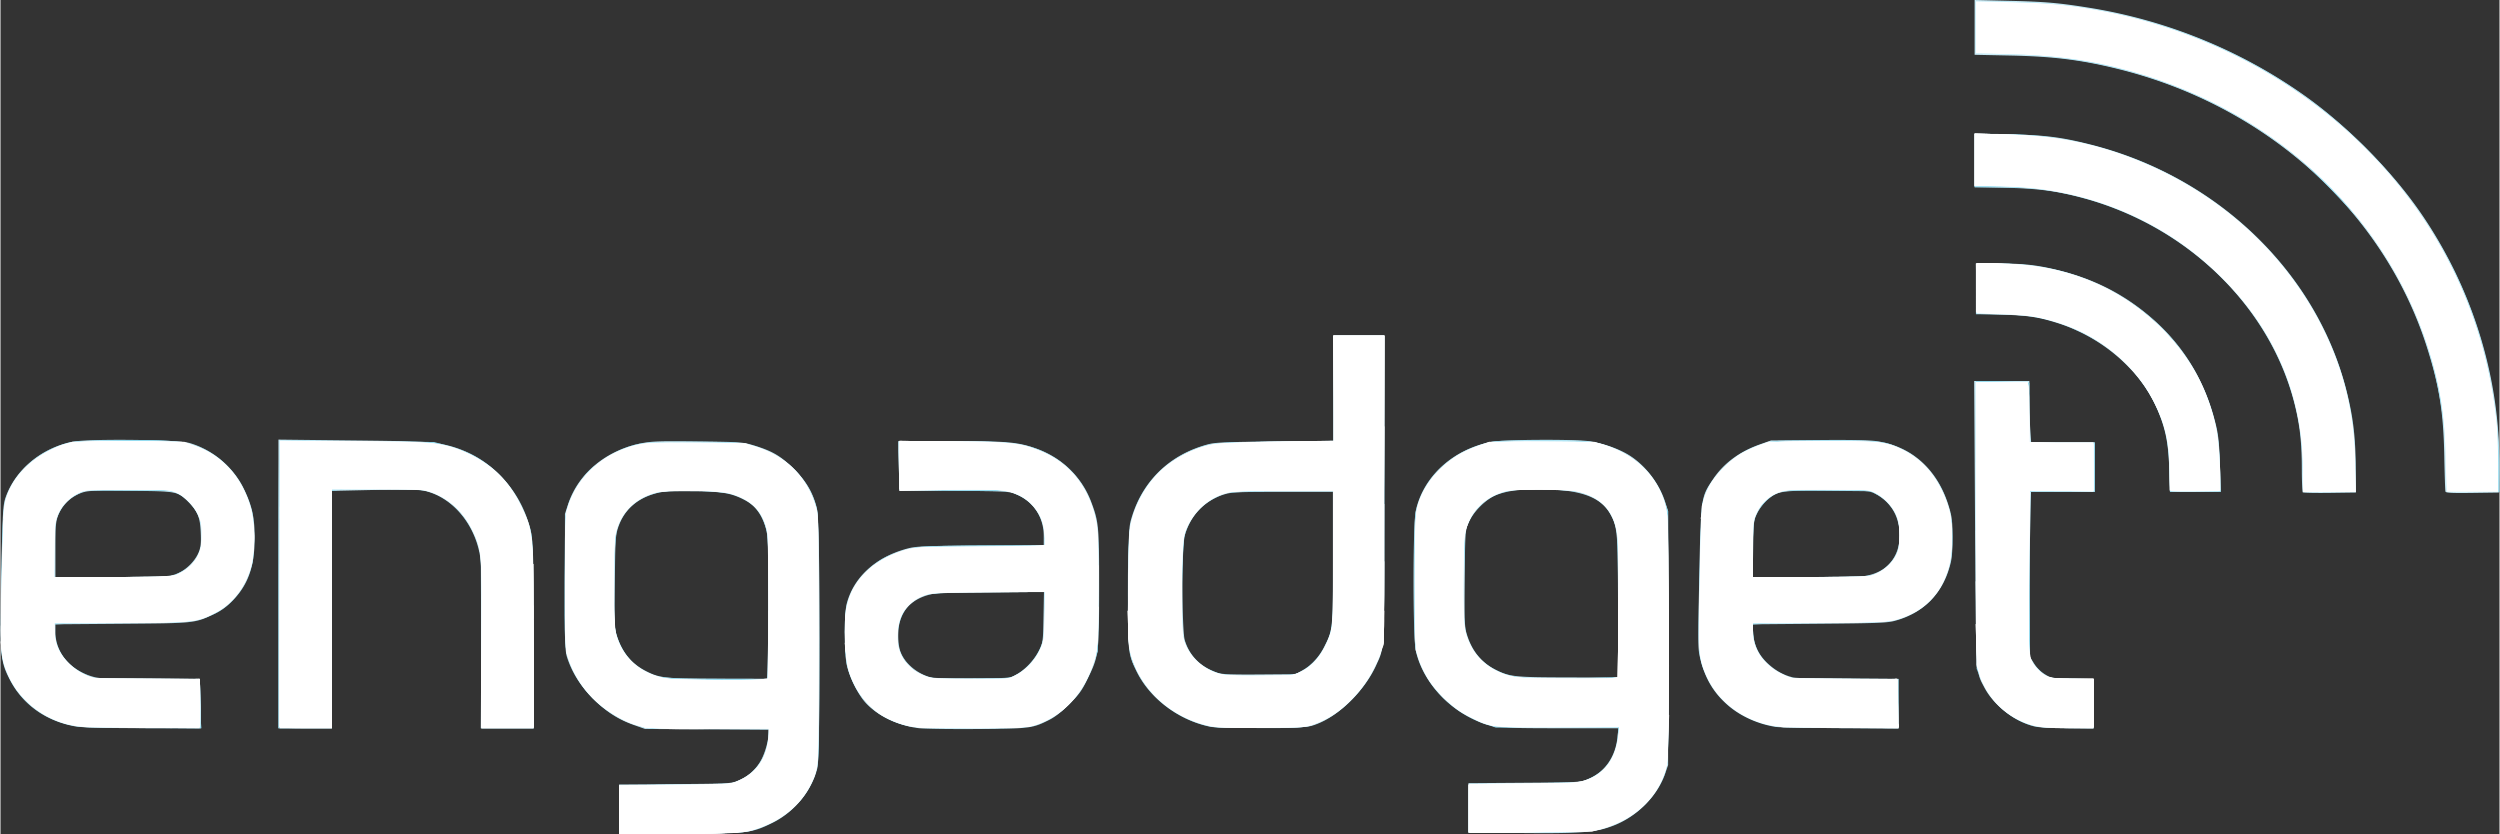 <svg xmlns="http://www.w3.org/2000/svg" width="2500" height="834" viewBox="0 0 727.867 242.914"><rect x="0" y="0" width="727.867" height="242.914" fill="#333333" stroke="none"/><path d="M180.155 235.675v-7.177l16.241-.118c15.865-.115 16.291-.138 18.437-1.005a13.213 13.213 0 0 0 6.93-6.424c1.115-2.282 1.96-5.516 1.96-7.5v-.899l-17.991-.119-17.991-.117-3.113-1.094c-4.655-1.633-8.14-3.867-11.898-7.625-3.598-3.598-5.958-7.194-7.428-11.316-.898-2.52-.9-2.6-.9-22.561v-20.034l.933-2.85c2.958-9.03 11.233-15.83 21.637-17.78 2.87-.537 5.492-.615 16.293-.478 12.692.159 12.923.176 16.364 1.224 5.257 1.604 7.74 3.079 11.507 6.838 3.777 3.768 5.69 7.157 6.75 11.955.896 4.053.926 71.315.035 75.1-1.537 6.52-6.688 12.822-13.03 15.947-6.203 3.055-7.473 3.203-27.328 3.207l-17.408.002v-7.176zm43.315-44.658c.12-3.69.182-13.187.137-21.103-.079-13.803-.118-14.496-.957-16.921-1.24-3.582-3.01-5.804-5.814-7.298-3.998-2.131-6.67-2.568-15.87-2.597-7.39-.022-8.43.058-10.906.838-5.225 1.643-8.737 5.081-10.274 10.06-.657 2.125-.753 3.91-.845 15.77-.099 12.683-.062 13.5.708 15.805 1.569 4.689 4.259 7.836 8.536 9.984 3.87 1.944 5.444 2.105 20.812 2.14l14.254.033.22-6.71zm215.857 51.572l-11.768-.138V228.109l16.241-.117c16.124-.118 16.257-.125 18.572-1.057 4.836-1.944 8.007-6.466 8.601-12.265l.262-2.549-16.878-.007c-19.053-.007-20.17-.126-25.55-2.706-8.391-4.024-14.914-11.892-16.615-20.043-.827-3.965-.827-36.502 0-40.457 2.124-10.153 11.01-18.2 22.368-20.256 3.608-.653 23.81-.752 28.223-.139 3.66.509 8.298 2.11 11.285 3.893 4.808 2.871 9.039 8.277 10.782 13.78l.863 2.722v73.91l-.9 2.603c-2.267 6.56-8.243 12.505-15.21 15.13-5.327 2.004-9.427 2.28-30.279 2.037h.003zm31.794-65.38c-.008-22.075-.14-23.7-2.259-27.474-2.886-5.144-9.009-7.247-21.075-7.234-5.413.005-8.912.476-11.93 1.6-3.137 1.17-7.028 5.053-8.328 8.31-.912 2.282-.935 2.63-1.058 16.062-.107 11.848-.036 14.03.516 15.931 1.455 5.004 4.242 8.527 8.415 10.633 4.158 2.099 5.426 2.235 21.236 2.27l14.49.033-.007-20.131zm-203.502 34.9c-6.17-.691-12.465-3.738-15.89-7.693-2.122-2.45-4.55-7.434-5.25-10.773-.785-3.753-.786-14.81-.003-17.82 1.983-7.613 8.281-13.427 17.258-15.933 2.808-.784 4.012-.838 21.549-.97l18.574-.14v-2.685c0-5.476-3.058-10.103-7.987-12.086-2.297-.923-2.484-.933-18.115-1.051l-15.793-.119-.253-4.709c-.14-2.59-.253-5.82-.253-7.177v-2.467h15.315c16.53 0 19.412.247 24.8 2.129 7.511 2.625 13.368 8.28 16.1 15.543 2.218 5.896 2.33 7.127 2.317 25.313-.015 19.142-.073 19.585-3.549 26.645-1.515 3.08-2.376 4.247-5.158 7.008-2.271 2.255-4.148 3.719-5.87 4.582-4.874 2.442-5.425 2.512-20.809 2.63-7.702.058-15.345-.043-16.983-.227zm28.4-15.728c2.576-1.427 5.3-4.39 6.634-7.211.956-2.026 1.016-2.526 1.138-9.434l.127-7.293-14.52.003c-7.988 0-15.659.18-17.05.4-5.44.853-9.042 3.621-10.321 7.931-.746 2.513-.727 6.629.042 8.886 1.179 3.46 4.956 6.667 9.014 7.653.802.197 6.274.324 12.157.287l10.698-.07 2.08-1.152zM21.636 211.546c-8.45-1.566-15.16-6.351-18.852-13.447-2.468-4.744-2.73-6.492-2.702-18.07.014-5.564.165-15.28.337-21.59.275-10.094.408-11.742 1.11-13.694 2.89-8.039 10.392-14.238 19.45-16.074 4.602-.932 30.58-.648 34.111.374 6.595 1.907 12.648 6.953 15.661 13.056 2.495 5.051 3.282 8.552 3.275 14.587-.01 8.352-1.914 13.702-6.545 18.383-1.687 1.707-3.26 2.838-5.26 3.782-5.693 2.685-5.466 2.66-26.872 2.83l-19.354.152v2.236c0 5.853 4.106 10.917 10.448 12.888 2.275.707 3.627.769 16.966.769h14.493l.248 1.804c.135.993.247 4.23.247 7.197v5.392l-17.019-.035c-12.15-.026-17.798-.18-19.742-.54zm29.814-44.478c2.654-1.056 5.343-3.763 6.344-6.384.55-1.442.66-2.614.528-5.631-.192-4.4-.906-6.174-3.55-8.815-3.155-3.15-3.15-3.15-17.035-3.277-11.678-.107-12.404-.072-14.472.703-2.819 1.054-5.431 3.666-6.485 6.484-.693 1.852-.785 3.027-.785 10.085v7.99l16.63-.14c16.165-.136 16.692-.163 18.825-1.015zm29.51 3.014v-42.04l20.13.23c22.932.262 24.382.332 28.894 1.398 10.767 2.54 19.69 10.691 23.4 21.369 1.843 5.308 1.874 5.879 1.874 34.267v26.815h-15.366l.138-23.895c.122-21.108.063-24.274-.51-27.133-1.86-9.292-8.578-16.697-16.55-18.24-1.425-.276-6.203-.325-14.295-.146l-12.156.267V212.121H80.96v-42.04zm271.55 41.627c-9.267-1.88-17.7-8.174-21.59-16.112-2.576-5.26-2.624-5.742-2.462-24.863.14-16.369.186-17.289 1.008-20.009 3.269-10.815 11.21-18.4 22.332-21.333 2.03-.535 5.25-.668 19.453-.803l17.018-.162V97.755h14.782v44.387c0 48.654.113 46.17-2.32 51.531-3.408 7.518-10.84 14.839-17.574 17.311-2.391.877-2.915.91-15.7.991-7.274.046-14-.073-14.947-.266zm26.73-16.483c2.602-1.441 4.764-3.777 6.289-6.799 2.566-5.085 2.546-4.876 2.546-26v-19.159l-14.644-.001c-13.488 0-14.838.06-17.116.77-5.659 1.757-9.87 6.257-11.473 12.26-.816 3.053-.745 27.337.087 30.138 1.37 4.617 4.798 8.008 9.692 9.593 1.146.37 4.328.48 12.06.42l10.502-.081 2.057-1.14zm137.911 16.502c-4.946-.723-10.034-2.957-13.662-6.002-4.292-3.6-6.878-7.789-8.3-13.444-.825-3.282-.828-3.454-.408-23.923.484-23.593.468-23.484 3.988-28.746 3.14-4.694 7.713-8.083 13.786-10.218l3.112-1.094 13.81-.13c9.127-.087 14.864.022 16.922.32 10.529 1.53 18.092 8.513 21.27 19.64.75 2.627.885 3.99.861 8.752-.023 4.85-.162 6.086-.994 8.817-2.37 7.779-7.908 13.052-15.921 15.16-2.134.56-5.299.679-21.898.816l-19.402.163.192 2.677c.252 3.536 1.65 6.37 4.367 8.852 2.244 2.05 4.62 3.34 7.293 3.957.937.217 8.02.389 16.159.394l14.49.01v14.392l-16.824-.049c-9.253-.026-17.731-.182-18.84-.344zm25.94-43.978c6.719-1.082 10.532-6.057 10.003-13.053-.353-4.66-2.568-8.282-6.47-10.576l-1.781-1.047-12.181-.12c-14.005-.134-15.09.025-18.077 2.654-1.016.894-2.265 2.54-2.883 3.8-1.078 2.194-1.094 2.338-1.217 10.49l-.125 8.266 15.102-.003c8.634-.001 16.184-.177 17.63-.411zm49.014 43.756c-5.722-1.51-11.613-6.159-14.295-11.282-2.545-4.857-2.433-2.86-2.702-48.107l-.244-41.136h16.074l.004 5.154c0 2.835.115 6.86.254 8.946l.251 3.794h18.555v14.392H591.42l-.27 12.156c-.15 6.687-.213 17.51-.143 24.053l.13 11.897 1.176 1.902c.729 1.178 1.904 2.352 3.08 3.08 1.877 1.162 1.988 1.18 8.062 1.31l6.158.131v14.325l-7.683-.026c-5.398-.017-8.318-.193-9.821-.59h-.003zm78.457-68.1c-.147-.148-.27-3.346-.274-7.108-.008-7.527-.592-12.625-2.15-18.777-7.225-28.52-31.708-52.082-62.416-60.07-7.259-1.888-12.503-2.551-21.883-2.77l-8.85-.205V38.922l9.823.199c10.641.214 15.362.803 24.02 2.998 36.895 9.35 65.814 37.211 74.5 71.78 1.9 7.562 2.582 13.189 2.654 21.927l.063 7.637-7.61.106c-4.185.056-7.73-.017-7.877-.163zm41.566-.227c-.089-.272-.242-4.87-.34-10.22-.24-12.999-1.484-20.713-5.2-32.253-12.632-39.23-46.596-69.82-89.391-80.507-10.939-2.732-19.113-3.76-31.996-4.027l-10.212-.211V0l9.823.237c10.8.26 14.631.591 23.632 2.04 22.333 3.595 43.735 12.284 62.197 25.25 12.618 8.862 25.8 22.14 34.38 34.634 15.234 22.183 23.28 48.64 22.775 74.883l-.123 6.418-7.692.106c-5.952.082-7.728-.006-7.853-.389zm-80.451-6.62c-.243-7.417-1.056-11.538-3.375-17.11-4.711-11.317-16.078-21.223-29.054-25.322-5.72-1.808-8.612-2.245-16.38-2.479l-7.489-.225V76.749h6.331c7.647 0 11.406.42 17.726 1.98 10.633 2.624 19.393 7.143 27.38 14.126 9.432 8.247 15.689 18.856 18.604 31.547.6 2.612.861 5.45 1.028 11.184l.225 7.682h-14.776l-.22-6.71z" fill="#c9ecf7"/><path d="M180.155 235.87c0-3.862.044-7.045.097-7.074.054-.027 7.45-.16 16.436-.293l16.338-.24 2.447-1.13c4.673-2.156 7.664-6.675 8.135-12.29l.212-2.528h-17.65c-17.436 0-17.687-.012-20.559-.914-9.06-2.845-16.248-9.37-19.68-17.865-1.616-4.002-1.783-6.632-1.638-25.826.131-17.293.171-18.127.985-20.559.997-2.98 3.13-6.625 5.444-9.31 2.007-2.326 7.158-5.79 10.6-7.13 4.842-1.884 6.313-2.032 20.228-2.032 15.063 0 16.8.241 22.916 3.181 6.287 3.022 11.076 8.682 13.113 15.491.644 2.156.708 5.032.826 37.595.11 30.326.045 35.663-.462 38.123-1.793 8.707-8.725 15.7-18.51 18.669-2.81.853-3.51.887-21.092 1.02l-18.186.136v-7.023zm43.561-58.273c-.005-15.807-.124-20.685-.554-22.715-1.283-6.049-4.22-9.173-10.282-10.941-3.327-.97-15.948-1.404-20.16-.693-6.698 1.13-11.332 4.974-13.152 10.912-.884 2.884-1.326 24.36-.592 28.717.916 5.431 4.254 10.295 8.613 12.552 4.101 2.124 5.209 2.24 21.255 2.272l14.88.027-.008-20.13zm203.843 57.864c0-6.99 0-7.002.875-7.043.482-.024 7.878-.155 16.436-.292l15.56-.251 2.563-1.214c4.806-2.277 7.604-6.429 8.018-11.898l.215-2.837h-35.692l-2.982-1.018c-9.578-3.27-17.007-10.682-19.84-19.793-.898-2.89-.907-3.108-.907-21.979 0-18.85.01-19.094.904-21.978 2.758-8.9 10.014-15.45 20.102-18.14 2.404-.642 4.27-.726 15.948-.727 11.5 0 13.633.094 16.338.72 9.684 2.244 16.458 8.067 19.524 16.785l1.094 3.111.109 35.874c.121 39.998.203 38.591-2.543 43.816-2.722 5.18-7.843 9.602-13.657 11.795-5.062 1.91-7.014 2.07-25.177 2.07H427.56v-7.001zm35.108-37.99l8.46-.256v-20.342c0-13.654-.144-21.015-.44-22.39-1.299-6.06-4.475-9.333-10.737-11.063-3.033-.839-16.003-1.205-19.825-.56-5.764.972-10.026 4.054-12.289 8.888l-1.22 2.606-.322 12.06c-.346 12.88-.124 16.434 1.247 20.072 2.263 6.006 8.12 10.092 15.578 10.869 3.594.373 9.788.41 19.548.116zM23.283 211.713c-11.325-1.319-20.181-9.016-22.698-19.73-.537-2.284-.58-4.935-.346-20.708.342-22.92.494-24.85 2.252-28.515 3.156-6.586 9.252-11.555 16.812-13.705 1.9-.541 4.624-.7 14.649-.852 13.697-.207 18.738.149 22.962 1.617 7.546 2.624 13.176 8.887 15.938 17.727.804 2.573.91 3.676.9 9.336-.009 5.985-.082 6.629-1.084 9.531-2.04 5.902-5.899 10.356-10.963 12.656-4.7 2.133-6.549 2.32-22.87 2.32-8.215 0-16.824.116-19.13.257l-4.191.256.25 2.564c.51 5.213 3.603 9.411 8.721 11.836l2.599 1.23 15.462.115 15.463.114.002 3.971c0 2.184.115 5.414.252 7.18l.25 3.209-16.298-.052c-8.965-.028-17.483-.19-18.932-.357zm28.502-44.751c3.009-1.418 4.46-2.77 5.717-5.331.95-1.932 1.09-2.673 1.09-5.72 0-3.038-.148-3.823-1.122-5.932-1.259-2.724-3.675-5.2-6.194-6.342-1.493-.678-2.686-.741-14.114-.75l-12.483-.008-2.38 1.19c-2.73 1.365-4.068 2.783-5.475 5.812-.946 2.034-1.002 2.539-1.15 10.23l-.155 8.092 17.063-.117 17.063-.116 2.14-1.008zm29.175 3.364c0-22.987.13-41.856.291-41.93.161-.074 10.358-.027 22.66.106l22.368.242 3.695.995c4.408 1.186 7.383 2.462 10.372 4.446 6.685 4.438 11.273 10.97 13.89 19.78.782 2.629.814 3.687.931 30.439l.121 27.717h-15.174l-.11-25.577-.111-25.578-1.134-3.248c-2.662-7.622-8.402-13.285-15.01-14.807-1.9-.437-21.84-.572-25.188-.17l-2.042.245V212.121h-15.56v-41.795zm183.482 41.162c-8.45-1.812-14.572-7.308-17.25-15.48-.912-2.786-1.05-3.92-1.204-9.98-.201-7.84.097-9.849 2.073-13.972 1.59-3.318 5.403-7.353 8.728-9.236 3.039-1.723 7.409-3.081 11.474-3.57 1.989-.239 10.545-.42 19.8-.422h16.298l-.25-2.964c-.47-5.54-3.121-9.5-7.839-11.701l-2.334-1.09-16.047-.113-16.046-.114v-6.565c0-3.61-.106-6.842-.236-7.18-.213-.555 1.22-.615 14.49-.613 19.241.004 23.362.597 30.092 4.338 5.347 2.97 9.481 8.015 11.694 14.27 1.832 5.177 1.992 7.398 1.854 25.736l-.127 16.922-1.284 3.695c-1.736 4.994-3.938 8.605-7.24 11.867-3.143 3.107-6.967 5.31-10.772 6.208-3.549.835-31.94.808-35.874-.036zm31.246-14.861c3.903-2.024 7.169-6.4 8.12-10.88.242-1.134.439-4.6.439-7.706v-5.645l-16.436.139c-18.22.152-18.832.228-22.156 2.752-4.142 3.144-5.674 10.706-3.155 15.576 1.605 3.105 3.753 4.929 7.242 6.148 1.8.631 3.239.699 13.109.616 10.763-.09 11.138-.12 12.837-1zm58.156 15.216c-9.583-1.326-18.556-7.742-22.924-16.39-2.344-4.641-2.556-6.512-2.556-22.655 0-15.56.248-18.873 1.773-23.68 2.485-7.832 9.176-14.888 17.157-18.088 5.254-2.107 6.435-2.225 24.347-2.435l16.63-.197V97.755H403.051v44.257c0 43.245-.017 44.322-.788 47.1-2.92 10.541-12.207 20.237-21.474 22.423-1.899.448-5.025.563-14.11.522-6.418-.029-12.194-.126-12.836-.214zm24.048-15.84c2.81-1.05 6.206-4.4 7.854-7.75 2.396-4.868 2.51-6.085 2.517-26.8l.007-18.574-9.044.027c-4.974.013-12.044.152-15.71.308l-6.667.282-2.925 1.445c-4.558 2.252-7.626 5.947-8.957 10.787-.722 2.625-1.244 24.973-.666 28.51.82 5.02 3.577 8.76 7.97 10.816 3.604 1.686 4.995 1.85 14.799 1.745 7.5-.08 9.25-.21 10.822-.796zm139.915 15.694c-9.174-1.182-16.892-6.478-20.634-14.164-2.717-5.584-2.796-6.562-2.323-28.946.23-10.823.603-20.642.831-21.818.741-3.818 2.541-6.885 6.168-10.514 3.655-3.658 6.707-5.5 11.68-7.052 2.847-.89 3.275-.912 17.894-.91 16.735.002 17.377.08 22.95 2.783 2.214 1.072 3.67 2.174 6.036 4.566 3.588 3.63 5.436 6.817 7.022 12.114 1.403 4.685 1.507 12.316.232 17.03-1.758 6.497-5.565 11.367-10.956 14.015-4.891 2.402-6.467 2.574-23.535 2.584-8.343.006-16.898.123-19.01.264l-3.84.254.18 2.759c.328 5 3.434 9.28 8.472 11.671l2.528 1.2 15.658.115 15.657.114v14.359l-16.24-.049c-8.932-.027-17.379-.196-18.77-.375zm28.2-44.488c2.9-1.104 5.808-4.182 6.636-7.03.945-3.25.638-7.904-.69-10.493-1.337-2.6-3.506-4.76-5.911-5.88-1.95-.907-2.151-.92-14.425-.92-12.231 0-12.482.016-14.4.91-2.564 1.194-5.301 4.254-6.146 6.87-.523 1.623-.654 3.578-.654 9.781v7.756l16.824-.13c15.394-.115 16.99-.189 18.766-.864zm46.596 44.324c-7.005-1.521-13.131-7-16.094-14.389l-.935-2.334-.106-41.914-.105-41.915h3.059c1.682 0 5.187.114 7.789.254l4.728.254v17.386H610.001v14.392h-19.078l.105 24.28.107 24.28 1.177 1.675c.648.922 1.932 2.206 2.853 2.854l1.675 1.178 6.385.13 6.386.13v14.327l-7.293-.031c-4.56-.02-8.201-.228-9.715-.557zm39.083-75.17c-.237-8.319-1.167-12.48-4.166-18.62-4.51-9.232-11.662-16.181-21.604-20.99-7.75-3.75-14.615-5.218-24.41-5.22l-6.126-.002V76.749l5.737.003c12.301.007 21.707 2.038 31.413 6.784 17.394 8.505 29.034 23.117 32.862 41.254.582 2.755.89 6.017 1.056 11.184l.234 7.293h-14.8l-.196-6.904zm38.873-.389c-.135-4.012-.519-9.082-.853-11.268-5.44-35.649-36.677-64.455-75.398-69.53-2.733-.359-7.543-.6-11.947-.6h-7.37v-15.56h6.766c12.929 0 23.86 1.747 35.439 5.666 27.059 9.156 49.652 29.267 60.815 54.131 5.392 12.009 7.845 23.67 7.845 37.278v7.176h-15.049l-.248-7.293zm41.748 1.285c0-27.2-8.479-51.876-24.97-72.654-4-5.04-12.947-14.179-17.948-18.33-16.636-13.81-37.354-23.514-59.405-27.825-8.183-1.6-15.669-2.366-25.95-2.655l-8.654-.243V.504h8.3c53.687 0 101.981 27.171 127.46 71.71 11.039 19.294 16.694 41.582 16.722 65.899l.006 5.154h-15.56v-6.008z" fill="#95dcf0"/><path d="M180.155 235.875c0-3.866.044-7.051.097-7.08.054-.03 7.45-.16 16.436-.292l16.338-.239 2.555-1.21c5.08-2.408 8.124-7.314 8.137-13.123l.005-1.884-14.879.262c-19.95.35-23.368-.081-29.566-3.734-6.972-4.108-11.766-9.965-13.972-17.071-.895-2.885-.905-3.127-.905-21.783 0-20.46.044-20.973 2.189-25.543 3.317-7.07 10.118-12.442 18.393-14.527 2.776-.7 4.378-.776 16.41-.776 10.365 0 13.95.13 16.11.584 10.106 2.127 17.529 8.944 20.12 18.477.635 2.332.688 5.309.688 38.123 0 38.6.056 37.51-2.17 42.206-3.007 6.343-8.785 10.95-16.938 13.508-2.549.8-3.538.847-20.862.984l-18.186.143v-7.025zm40.942-38.012l2.626-.248v-20.347c0-13.66-.144-21.02-.44-22.397-1.28-5.971-4.19-9.041-10.451-11.028-2.803-.89-17.108-1.294-20.745-.587-6.911 1.343-11.52 5.765-12.926 12.404-.82 3.861-.79 25.464.04 28.663 1.912 7.393 7.186 12.046 15.16 13.378 2.323.388 23.013.514 26.736.162zm206.462 37.678v-6.963l4.376-.252c2.407-.138 9.481-.254 15.72-.254 9.937-.002 11.63-.092 13.654-.72 5.912-1.84 9.214-6.335 9.956-13.548l.207-2.011-17.58.066c-19.944.076-19.825.09-25.945-3.07-7.55-3.9-13.42-10.912-15.33-18.313-.919-3.556-.92-39.12 0-42.678 1.052-4.083 3.112-7.52 6.561-10.949 3.61-3.59 6.222-5.238 11.003-6.949l3.407-1.22h15.367c15.022 0 15.43.021 18.282.912 9.69 3.025 16.48 10.275 18.09 19.316.833 4.677.83 69.942-.003 73.91-1.815 8.646-8.72 15.568-18.487 18.531-2.81.854-3.51.887-21.093 1.02l-18.185.136v-6.964zm41.75-38.059l1.79-.245.111-18.524c.061-10.188-.015-19.95-.17-21.693-.685-7.692-4.276-11.972-11.582-13.8-1.508-.378-4.785-.536-11.087-.536-8.308 0-9.128.064-11.476.886-4.83 1.69-8.203 5.072-9.79 9.813-.776 2.322-.858 3.498-1.01 14.476-.19 13.622.064 16.075 2.088 20.119 2.543 5.085 7.902 8.624 14.353 9.48 1.986.262 24.878.284 26.772.024zM23.41 211.698c-6.082-.787-11.07-3.035-15.185-6.845-4.302-3.982-6.818-8.57-7.8-14.214-.673-3.868.173-41.668 1.003-44.855 1.551-5.952 6.332-11.397 12.817-14.591 5.35-2.635 5.953-2.707 22.581-2.707 13.385 0 15.12.073 17.772.752 9.167 2.344 15.673 9.082 18.43 19.087.88 3.189 1.003 12.716.209 15.948-1.536 6.244-5.41 11.465-10.488 14.133-5.225 2.746-5.074 2.73-27.11 2.967l-19.838.21.048 2.743c.037 2.082.295 3.262 1.073 4.906 1.28 2.707 4.55 5.855 7.533 7.252l2.238 1.05 15.599.112 15.598.115.223 6.877c.122 3.784.138 7.014.035 7.18-.248.403-31.536.295-34.738-.12zm28.422-44.56c2.576-1.19 4.775-3.335 5.833-5.687.755-1.678.918-2.695.922-5.734.004-3.264-.123-3.955-1.083-5.91-.643-1.31-1.942-2.995-3.186-4.132-3.336-3.05-4.632-3.27-18.288-3.117l-11.282.126-2.223 1.09c-3.005 1.477-5.159 3.993-6.142 7.177-.66 2.137-.776 3.618-.776 9.882v7.368l17.213-.115c16.634-.113 17.274-.145 19.012-.947zM81.24 211.83c-.084-.161-.073-18.979.025-41.819l.178-41.525 19.304.01c25.755.013 28.703.332 36.033 3.886 6.843 3.32 11.17 7.637 14.613 14.58 3.775 7.611 3.63 6.166 3.774 37.637l.125 27.522h-15.242l.046-24.8c.043-23.794.013-24.921-.75-27.832-2.079-7.947-7.53-14.122-14.315-16.218-2.32-.717-3.61-.781-15.522-.781H96.52v69.631h-7.562c-4.16 0-7.633-.131-7.717-.291zm183.521-.28c-3.055-.667-6.713-2.171-8.848-3.64-4.158-2.861-7.59-7.83-9.044-13.1-.864-3.128-1.234-13.541-.61-17.157 1.396-8.083 7.342-14.296 16.558-17.303 2.634-.86 3.354-.897 21.979-1.153 10.59-.145 19.299-.287 19.353-.316.406-.22-.052-4.733-.69-6.798-.987-3.197-3.745-6.382-6.761-7.808-3.55-1.68-6.198-1.877-21.141-1.576l-13.712.275v-14.566l16.046.186c17.212.2 18.774.358 24.338 2.452 9.497 3.575 15.62 11.604 17.185 22.53.3 2.087.399 8.488.301 19.45-.138 15.54-.187 16.477-1.01 19.188-3.042 10.037-9.806 17.088-18.528 19.315-3.122.797-31.78.815-35.416.021zm30.85-14.83c2.419-1.205 5.031-3.656 6.417-6.02 1.71-2.919 2.217-5.74 2.217-12.329v-5.967l-16.63.117c-16.465.117-16.653.127-18.963 1.043-2.937 1.164-5.663 3.852-6.55 6.457-1.581 4.637-1.118 9.252 1.253 12.526 1.401 1.933 2.986 3.091 5.838 4.265 2.101.865 2.59.898 13.289.907l11.107.01 2.022-1.008zm56.856 14.834c-11.623-2.382-21.214-11.385-23.527-22.082-.566-2.615-.627-5.061-.475-18.867.163-14.643.24-16.111 1.015-19.115 2.885-11.2 11.811-19.635 23.335-22.047 1.824-.383 7.417-.621 19.02-.812l16.434-.27V97.755h14.8l-.105 45.026-.107 45.028-.914 2.52c-2.044 5.639-4.74 9.823-9.028 14.013-3.316 3.238-6.07 5.043-9.997 6.552-2.608 1-2.697 1.008-15.266 1.094-9.336.065-13.306-.049-15.185-.434zm26.163-15.841c3.823-1.792 6.438-5.076 8.61-10.813.781-2.06.82-2.969.941-22.085l.127-19.936-13.537.003c-7.593.001-14.644.182-16.059.412-5.574.905-10.452 4.66-12.93 9.957-1.187 2.533-1.239 2.87-1.568 10.031-.496 10.817-.212 21.303.645 23.756 1.548 4.437 5.429 7.91 10.286 9.207 2.192.584 4.016.676 11.924.6 9.225-.088 9.362-.101 11.561-1.132zm140.732 16.15c-12.087-1.18-21.208-8.45-23.923-19.068-.799-3.124-.84-5.465-.462-26.381.347-19.19.511-20.705 2.702-24.856 1.517-2.874 6.237-7.693 9.31-9.501 1.206-.711 3.477-1.761 5.046-2.334l2.854-1.043 15.408-.114c17.385-.128 18.975.037 23.913 2.477 5.691 2.812 10.325 8.367 12.73 15.262 1.054 3.019 1.198 3.986 1.344 9.022.195 6.714-.353 9.893-2.455 14.263-1.897 3.945-5.293 7.351-9.179 9.209-5.129 2.451-6.619 2.592-27.546 2.592h-18.689v2.514c0 5.297 3.1 9.847 8.436 12.372l2.65 1.257 15.56.195 15.56.193.107 7.1.105 7.1-16.055-.063c-8.829-.034-16.667-.122-17.416-.196zm27.036-44.788c2.315-1.066 4.61-3.185 5.77-5.33.717-1.325.842-2.186.842-5.835 0-3.754-.116-4.515-.95-6.213-1.218-2.472-3.835-5.09-6.169-6.168-1.717-.794-2.5-.851-12.995-.968-9.16-.102-11.595-.014-13.542.484-4.113 1.055-6.953 3.631-8.339 7.567-.465 1.318-.6 3.486-.6 9.642v7.942l17.019-.114c16.817-.112 17.042-.123 18.964-1.007zm45.787 44.259c-6.104-1.598-11.356-5.73-14.204-11.172-2.668-5.097-2.588-3.604-2.595-48.434l-.007-40.358h15.073l.243 1.215c.134.669.243 4.607.243 8.753v7.537h18.672v14.266l-9.238-.034-9.239-.033-.256 22.95c-.287 25.794-.287 25.784 2.314 28.67 2.392 2.653 3.649 3.015 10.487 3.025l5.932.009v14.393l-7.293-.022c-5.883-.017-7.843-.166-10.132-.765zm39.867-68.317c-.148-.149-.268-2.502-.268-5.232 0-8.787-1.208-14.17-4.706-20.97-6.35-12.346-18.318-21.07-33.416-24.358-1.796-.391-5.836-.729-10.503-.878l-7.586-.243-.105-7.294-.107-7.293h5.757c19.74 0 35.564 6.227 48.357 19.031 7.196 7.2 11.465 14.081 14.33 23.088 1.864 5.864 2.475 10.127 2.524 17.592l.042 6.614-7.026.105c-3.863.058-7.146-.015-7.293-.162zm38.631-5.21c0-21.52-7.419-40.01-22.249-55.453C630.58 63.76 607.363 54.213 579.95 54.19l-4.96-.004V38.904l8.85.23c12.027.314 19.915 1.488 29.662 4.418 30.345 9.122 54.938 31.18 66.166 59.349 4.188 10.507 6.187 21.472 6.187 33.933v6.433h-15.171v-5.46zm41.511-4.167c-.293-12.892-1.673-21.54-5.173-32.405-12.895-40.048-46.645-70.513-90.213-81.432-10.046-2.518-19.513-3.705-31.996-4.012l-9.433-.232V.4l10.21.213c10.644.221 17.045.827 25.966 2.458 29.35 5.364 56.697 19.54 77.219 40.029 22.093 22.057 35.238 49.609 38.3 80.273.223 2.215.403 7.597.403 11.961v7.933H712.415l-.22-9.627z" fill="white"/><path d="M180.155 235.904v-6.946l15.852-.216c17.407-.235 18.098-.32 21.651-2.674 3.524-2.335 5.573-6.166 6.047-11.309l.24-2.611-17.324.084c-19.656.094-19.583.103-25.882-3.009-5.936-2.933-10.396-7.286-13.424-13.105-2.914-5.6-2.914-5.597-2.914-26.593 0-16.882.067-18.912.708-21.166 1.1-3.881 3.143-7.535 5.79-10.367 4.152-4.437 8.505-6.936 14.615-8.387 3.044-.723 4.361-.773 17.348-.657l14.054.125 3.675 1.28c7.343 2.558 12.023 6.514 14.976 12.656.941 1.96 1.944 4.615 2.228 5.898.409 1.846.517 9.752.517 37.734 0 33.266-.044 35.54-.716 37.733-2.325 7.582-7.926 13.455-15.583 16.337-5.047 1.9-7.92 2.14-25.57 2.14h-16.288v-6.947zm41.192-38.039l2.407-.25-.113-21.63-.112-21.63-.933-2.314c-1.857-4.613-5.68-7.475-11.46-8.58-4.204-.805-17.126-.805-20.214 0-6.428 1.673-10.9 6.439-11.915 12.7-.658 4.05-.513 25.317.192 28.308 1.609 6.826 6.996 11.743 14.32 13.074 2.987.54 23.457.779 27.828.322zm206.212 37.621v-7.027l12.156-.026c16.12-.032 20.518-.338 23.318-1.62 5.023-2.3 7.555-6.233 8.25-12.823l.235-2.215-17.409.076c-19.807.086-19.621.107-26.16-3.1-3.197-1.566-4.226-2.341-7.62-5.736-3.274-3.275-4.192-4.474-5.54-7.232-2.795-5.724-2.79-5.666-2.79-26.646 0-15.428.104-19.11.59-21.022 1.764-6.938 6.747-12.977 13.423-16.268 6.615-3.26 7.908-3.434 24.2-3.28l14.108.134 3.729 1.252c9.802 3.29 15.887 10.373 17.456 20.316.542 3.434.541 68.17 0 71.508-1.15 7.09-5.927 13.479-12.825 17.156-1.186.631-3.728 1.633-5.647 2.227l-3.491 1.077-17.991.138-17.992.137v-7.026zm42.09-38.004l1.437-.238.118-18.722c.065-10.298-.013-20.183-.172-21.968-.613-6.869-3.748-10.932-10.002-12.965-2.179-.709-3.748-.853-10.908-1.004-5.181-.107-9.237-.013-10.658.251-7.199 1.337-12.141 6.503-13.061 13.657-.599 4.653-.487 23.834.155 26.867 1.631 7.69 6.955 12.57 15.229 13.955 2.241.376 25.749.516 27.861.167zM30.39 211.715c-6.906-.196-9.713-.424-11.475-.934-6.967-2.014-13.121-7.006-16.091-13.053-2.87-5.843-2.906-6.285-2.409-29.533.432-20.174.446-20.424 1.412-23.3.537-1.597 1.597-3.84 2.356-4.985 2.144-3.229 6.309-6.842 9.973-8.65 5.523-2.729 6.503-2.839 23.983-2.7l15.397.12 2.853 1.042c11.518 4.207 18.218 15.272 17.457 28.826-.398 7.055-2.241 11.835-6.199 16.065-1.783 1.906-3.107 2.879-5.506 4.047-5.34 2.6-6.678 2.73-27.895 2.73h-18.74l.185 2.887c.333 5.187 3.377 9.51 8.462 12.014l2.523 1.242 15.667.11 15.667.11v14.368l-9.24-.075c-5.081-.041-13.353-.19-18.38-.331zm21.867-44.837c4.588-2.254 6.735-6.194 6.471-11.884-.232-5.032-2.905-9.27-7.168-11.368-1.903-.937-1.988-.942-14.168-.942-11.146 0-12.429.067-14.188.745-2.546.983-5.347 3.65-6.478 6.174-.843 1.88-.92 2.63-1.048 10.31l-.138 8.282 17.247-.113 17.247-.113 2.223-1.091zm29.092 3.392v-41.85l21.881.17c20.312.158 22.139.228 25.464.972 11.996 2.684 20.617 10.312 24.492 21.672 1.986 5.824 2.074 7.295 2.074 35.07v25.817h-15.206l.04-24.994c.047-28.008.136-26.966-2.796-32.967-2.186-4.475-5.663-7.989-9.91-10.018l-3.055-1.458-13.906-.116-13.907-.115v69.668H81.349v-41.85zm185.747 41.607l-2.917-.576c-6.386-1.268-12.521-5.931-15.294-11.627-2.135-4.385-2.649-6.823-2.881-13.664-.33-9.71 1.173-14.494 6.093-19.397 3.157-3.144 6.909-5.17 11.942-6.447 3.651-.926 4.106-.95 18.998-.95 8.391 0 16.62-.115 18.285-.255l3.027-.256-.208-3.03c-.486-7.101-4.937-11.773-12.248-12.855-1.642-.244-7.752-.288-16.336-.119l-13.712.269v-14.484l13.324.006c18.311.01 22.537.526 29.044 3.542 7.32 3.396 12.138 9.388 14.503 18.042.797 2.916.86 4.127 1.003 19.255.162 17.212-.002 19.623-1.673 24.534-2.484 7.306-7.168 12.914-13.266 15.889-4.569 2.226-5.836 2.359-22.124 2.316-8.129-.021-15.13-.108-15.56-.193zm28.496-15.108c2.77-1.29 5.527-4.153 7.13-7.408l1.33-2.701.134-7.131.134-7.132-16.86.132c-18.98.147-18.924.139-22.377 3.17-2.204 1.936-3.137 3.807-3.698 7.413-.993 6.39 2.144 11.88 7.93 13.879 1.805.624 3.43.712 13.147.72 10.953.01 11.112-.002 13.13-.942zm59.224 15.072c-9.942-1.136-19.292-7.578-23.568-16.238-2.841-5.758-2.974-6.951-2.78-25.106.154-14.578.23-15.986 1.002-18.867 1.7-6.339 5.31-12.074 9.99-15.871 2.654-2.153 8.224-4.979 11.66-5.918 2.724-.743 14.255-1.29 28.106-1.33l9.044-.025V97.755h14.798l-.105 44.833-.105 44.832-1.188 3.306c-2.122 5.91-5.764 11.143-10.677 15.341-2.87 2.453-8.458 5.162-11.67 5.658-2.37.366-21.521.456-24.507.116zm23.924-16.177c4.248-1.989 7.57-6.585 8.93-12.364.483-2.045.59-5.916.594-21.486l.006-18.991-15.267.134c-14.703.129-15.348.166-17.4.997-3.32 1.343-6.123 3.495-8.02 6.152-3.097 4.341-3.225 5.065-3.513 19.952-.224 11.518-.177 13.383.397 15.598 1.078 4.166 3.694 7.541 7.249 9.354 3.342 1.707 5.1 1.917 15.16 1.83l9.53-.084 2.334-1.092zm146.264 16.064c-8.698-.23-9.55-.318-12.448-1.28-6.638-2.2-11.946-6.548-14.873-12.18-2.778-5.352-2.972-6.63-2.866-18.823.052-5.884.236-15.6.41-21.59.276-9.482.42-11.179 1.112-13.11 1.246-3.468 2.737-5.722 5.79-8.749 2.186-2.168 3.638-3.2 6.431-4.568 5.896-2.893 6.274-2.942 22.882-2.942 13.296 0 14.913.07 17.638.767 7.141 1.827 12.722 6.333 15.943 12.874 2.533 5.146 3.355 8.71 3.355 14.561 0 12.618-5.455 20.651-16.157 23.794-2.047.6-4.652.696-22.063.815l-19.741.133v2.836c0 2.383.189 3.214 1.19 5.214 1.401 2.807 4.13 5.413 7.293 6.966l2.214 1.087 15.599.113 15.598.115.252 4.36c.138 2.397.252 5.629.253 7.18v2.82l-9.24-.073c-5.08-.04-13.439-.184-18.574-.32h.002zm21.592-44.764c2.667-1.25 4.515-3.068 5.694-5.6.733-1.574.91-2.61.913-5.342.007-5.74-2.151-9.684-6.666-12.185l-2.083-1.153h-12.643c-12.034 0-12.727.04-14.413.819-2.62 1.213-4.466 3.023-5.797 5.686l-1.184 2.37v16.635l17.018-.113 17.02-.112 2.14-1.005zm46.873 44.584c-5.243-.966-10.268-4.064-13.368-8.24-2.278-3.07-3.077-4.72-3.967-8.203-.723-2.824-.754-4.649-.754-43.342V111.37h15.073l.243 1.215c.134.669.243 4.607.243 8.753v7.537h18.672v14.279l-9.336-.191-9.336-.194-.097 19.02c-.155 30.3-.19 28.896.754 30.693 1.033 1.965 2.614 3.557 4.477 4.507 1.239.632 2.323.739 7.493.739h6.045v14.393l-6.71-.035c-3.69-.02-7.935-.261-9.432-.538zm77.215-74.484c0-3.412-.264-8.222-.587-10.687-4.708-35.917-35.119-65.07-74.294-71.226-2.14-.336-7.698-.716-12.352-.844l-8.46-.233v-15.18l8.266.237c18.731.538 32.346 3.827 47.7 11.529 26.46 13.271 45.726 36.788 52.313 63.853 1.62 6.665 2.238 11.772 2.472 20.49l.223 8.265h-15.28v-6.204zm-38.913.076c-.015-6.35-.54-10.018-2.105-14.683-3.56-10.622-12.284-20.22-23.488-25.843-3.507-1.76-9.762-3.748-14.072-4.475-2.032-.343-6.627-.734-10.211-.871l-6.516-.249V76.75h4.765c13.307 0 23.434 2.326 34.18 7.849 15.772 8.104 27.462 23.174 30.878 39.804.752 3.664 1.35 10.289 1.358 15.072l.006 3.405h-14.78l-.015-5.739z" fill="white"/><path d="M180.155 235.88v-7.032l14.685-.006c11.354-.006 15.292-.136 17.359-.574 6.897-1.461 10.736-6.026 11.697-13.91l.272-2.237h-17.47c-16.002 0-17.72-.063-20.414-.752-7.699-1.969-15.336-8.135-18.894-15.252-2.793-5.586-2.795-5.601-2.795-26.459 0-11.885.152-19.314.423-20.633 1.388-6.744 6.826-13.46 13.59-16.783 6.355-3.121 6.73-3.172 23.136-3.172 13.87 0 14.506.031 17.488.895 4.937 1.43 8.162 3.322 11.702 6.867 3.574 3.578 5.268 6.47 6.414 10.947.738 2.885.768 4.417.764 38.633-.005 38.928.076 37.43-2.3 42.225-3.035 6.127-9.382 11.02-17.034 13.13-2.85.787-4.085.846-20.827.992l-17.796.155v-7.033zm43.666-54.587c.15-26.01.107-26.711-1.902-30.72-1.876-3.745-5.192-5.99-10.513-7.118-3.564-.755-17.787-.788-20.553-.047-6.336 1.695-10.514 6.017-11.82 12.23-.695 3.303-.58 26.197.146 28.983 1.336 5.127 4.328 8.916 8.769 11.101 4.348 2.14 6.09 2.33 21.674 2.364l14.101.03.098-16.823zm204.127 54.195v-6.975l15.853-.134c15.488-.131 15.903-.156 18.1-1.032 5.693-2.273 8.682-6.475 9.453-13.29l.263-2.325-17.458-.006c-19.09-.006-19.972-.088-24.884-2.316-3.55-1.61-6.992-4.154-9.928-7.34-2.983-3.236-4.712-6.024-6.11-9.853l-1.043-2.852-.114-19.123c-.098-16.254-.024-19.514.494-21.745 1.703-7.344 6.668-13.33 14.012-16.894 5.887-2.858 6.398-2.923 22.563-2.923 13.863 0 14.507.032 17.482.894 8.732 2.529 15.033 8.216 17.757 16.027.824 2.365.903 3.45 1.212 16.727.181 7.81.274 24.439.206 36.955-.115 20.667-.19 22.952-.827 24.896-3.227 9.847-11.417 16.338-22.536 17.865-1.752.241-9.707.418-18.77.418h-15.725v-6.975zm43.32-57.307c.154-11.672.11-20.531-.107-21.988-1.123-7.491-4.523-11.281-11.655-12.987-3.984-.954-17.737-1.03-21.236-.12-6.275 1.634-10.68 6.314-11.875 12.615-.538 2.836-.507 25.097.038 27.712 1.092 5.237 4.472 9.731 8.992 11.956 4.265 2.1 6.07 2.294 21.541 2.328l14.043.031.259-19.547zM266.33 211.687c-9.876-1.437-17.185-8.002-19.449-17.467-.888-3.715-1.191-11.572-.604-15.699 1.407-9.9 8.927-16.863 20.404-18.896 1.388-.245 9.353-.409 19.976-.409h17.668l-.145-3.209c-.242-5.353-2.536-9.208-6.826-11.469-3.605-1.9-5.12-2.049-20.941-2.049h-14.569v-14.004l6.71.031c3.69.016 11.262.17 16.824.342 11.53.356 13.968.8 19.645 3.57 4.603 2.247 8.944 6.6 11.223 11.252 3.256 6.649 3.657 10.073 3.466 29.576-.138 14.297-.206 15.536-.997 18.394-2.35 8.49-7.686 15.255-14.41 18.273-4.45 1.996-6.377 2.187-21.65 2.142-7.701-.02-15.048-.191-16.325-.378zm29.077-14.691c3.082-1.525 5.548-4.05 7.179-7.348l1.464-2.963.13-7.357.127-7.358-16.077.176c-15.056.164-16.238.229-18.607 1-3.7 1.205-5.566 2.74-7.085 5.828-1.172 2.381-1.277 2.897-1.277 6.297 0 3.264.124 3.938 1.04 5.674 1.81 3.428 5.271 5.932 9.374 6.775.905.188 6.197.307 11.76.268 9.78-.068 10.174-.102 11.972-.992zM21.739 211.33C10.657 209.465 2.202 201.115.464 190.322c-.477-2.96.212-40.448.799-43.461 1.374-7.064 8.056-14.049 16.244-16.98l3.353-1.2h31.897l3.426 1.121c4.273 1.402 7.164 3.258 10.283 6.604 2.79 2.992 5.507 8.153 6.583 12.502.91 3.676.905 11.807-.009 15.535-1.99 8.127-7.404 13.688-15.615 16.043-2.038.585-4.844.688-22.117.81l-19.783.14.151 2.797c.362 6.702 5.568 12.134 12.978 13.542 1.612.307 6.44.367 15.837.2l13.518-.24v13.997l-17.214-.045c-9.467-.026-18.042-.186-19.056-.357zm30.645-44.396c4.598-2.426 6.609-6.22 6.331-11.942-.14-2.896-.344-3.7-1.476-5.821-1.577-2.95-3.668-4.837-6.562-5.92-2.022-.757-2.817-.794-14.229-.684l-12.087.117-1.996 1.052c-2.528 1.334-4.176 2.982-5.51 5.512-1.038 1.965-1.055 2.122-1.177 10.47l-.126 8.477 17.436-.113 17.435-.112 1.961-1.036zm28.965 3.11V128.36l21.54.256c23.044.276 24.73.408 30.615 2.41 8.258 2.809 15.807 10.166 19.045 18.56 2.487 6.45 2.432 5.702 2.6 35.209l.155 26.938H140.03l.126-24.799c.117-23.008.076-24.982-.58-27.328-2.224-7.957-7.769-14.347-14.173-16.336-2.83-.878-3.717-.92-17.505-.844l-11.378.065v69.242H81.349v-41.688zm269.197 40.884c-11.31-2.961-19.883-11.873-21.681-22.54-.547-3.244-.573-5.55-.215-19.44.446-17.27.534-17.95 3.038-23.194 4.145-8.678 12.615-14.846 22.573-16.438 1.508-.242 9.63-.497 18.45-.582l15.754-.15-.151-15.415-.151-15.414H403.075l-.112 44.833c-.126 50.25.135 45.752-3.023 52.025-4.122 8.188-10.896 14.307-18.256 16.492-1.767.523-4.247.623-15.17.605-11.673-.019-13.368-.102-15.968-.782zm28.194-15.126c2.694-1.32 5.65-4.398 7.116-7.41 2.381-4.892 2.414-5.257 2.414-26.34V142.88h-14.178c-9.025 0-14.929.159-16.241.437-6.865 1.46-12.362 7.28-13.546 14.345-.265 1.579-.378 7.276-.303 15.171.115 12.143.155 12.73 1.015 14.86 1.634 4.05 6.021 7.768 10.43 8.837.83.201 5.973.335 11.43.297 9.667-.069 9.967-.095 11.863-1.024zm136.694 15.344c-9.898-1.972-17.506-9.076-19.98-18.654-.679-2.635-.741-11.094-.238-32.497.27-11.56.37-12.854 1.15-15.105 2.665-7.685 10.145-14.038 18.655-15.842 3.91-.828 28.913-.793 33.048.048 12.238 2.486 20.309 13.45 20.309 27.592 0 10.514-4.22 18.332-11.863 21.979-5.144 2.454-5.416 2.481-26.843 2.71l-19.45.207.057 2.586c.147 6.587 5.442 12.208 12.822 13.61 1.58.3 6.493.362 15.81.194l13.518-.24v5.784c0 3.18.11 6.33.243 6.998l.243 1.216-17.456-.037c-12.741-.026-18.15-.174-20.025-.549zm31.636-44.27c4.283-2.104 6.309-5.757 6.293-11.355-.006-2.507-.203-3.537-1.01-5.299-1.295-2.824-3.457-5.193-5.93-6.498l-1.97-1.04-11.788-.118c-13.2-.133-14.609.057-17.649 2.375-4.054 3.093-4.99 6.11-4.99 16.123v7.13l17.409-.112 17.408-.113 2.227-1.093zm44.248 44.126c-7.05-2.256-12.285-7.352-14.835-14.442l-.909-2.527-.11-41.332-.108-41.331h15.074l.256 5.313c.14 2.921.254 6.842.254 8.711v3.398l9.336.286 9.336.285v13.516H591.049l-.287 23.32c-.324 26.365-.377 25.783 2.568 28.816 2.391 2.465 3.327 2.713 10.24 2.713h6.041v14.004l-8.071-.021c-6.61-.018-8.461-.145-10.222-.71zm79.258-76c-.33-12.98-2.354-21.512-7.68-32.385C649.98 76.253 622.2 57.66 591.163 54.605c-2.337-.23-6.933-.418-10.211-.418h-5.963V38.893l8.267.242c18.43.541 31.376 3.627 46.777 11.15a104.002 104.002 0 0 1 27.652 19.651c12.438 12.357 21.047 27.213 25.253 43.573 1.914 7.445 2.543 12.269 2.8 21.493l.232 8.266h-15.184l-.21-8.266zm-38.402 4.668c0-14.094-3.664-23.955-12.227-32.918-5.477-5.733-11.78-9.78-19.4-12.455-5.69-1.998-10.239-2.77-17.874-3.034l-6.905-.238V76.749h3.404c5.455.002 13.546.733 17.775 1.608 16.67 3.447 31.654 13.461 40.374 26.983 6.08 9.428 8.856 19.258 8.856 31.353v6.186h-14.004v-3.21z" fill="white"/><path d="M180.155 235.902v-7.008l16.047-.133c17.95-.15 18.218-.187 21.934-2.983 3.39-2.552 5.178-6.087 5.78-11.421l.253-2.236h-17.412c-14.77 0-17.798-.096-19.963-.633-9.285-2.3-17.418-9.558-20.984-18.723l-1.02-2.623v-41.234l1.258-3.111c2.42-5.983 7.089-10.891 13.134-13.812 5.902-2.85 6.405-2.915 22.562-2.915 16.25 0 16.69.058 22.757 3.022 6.343 3.097 11.407 9.418 13.01 16.233.889 3.784.903 72.19.015 75.677-1.608 6.31-6.557 12.297-12.64 15.287-6.554 3.22-7.182 3.3-27.129 3.47l-17.602.15v-7.007zm43.647-57.139c.092-10.642.018-20.63-.164-22.193-.69-5.93-2.791-9.24-7.292-11.492-3.863-1.932-6.696-2.29-16.823-2.117-7.912.132-8.866.224-10.909 1.033-4.246 1.682-7.154 4.619-8.96 9.045-.812 1.99-.861 2.754-.987 15.514-.144 14.663-.004 16.095 1.954 19.985 2.466 4.9 6.884 7.9 13.732 9.327.428.089 7.192.182 15.03.207l14.253.045.166-19.354zm204.146 56.727v-7.031l14.686-.006c18.282-.01 20.005-.283 23.904-3.807 2.841-2.566 4.362-5.849 4.831-10.422l.251-2.457-18.432-.115-18.432-.115-3.213-1.238c-4.291-1.655-7.448-3.626-10.663-6.659-4.374-4.125-7.477-9.493-8.48-14.664-.318-1.641-.413-7.938-.318-21.2.149-20.684.057-19.819 2.647-24.916 3.096-6.09 9.925-11.346 17.499-13.47 2.238-.628 4.178-.71 16.921-.71 16.215 0 16.61.052 22.757 2.998 4.452 2.133 8.946 6.54 11.022 10.812 2.794 5.749 2.682 3.98 2.738 43.374.045 32.718-.004 35.588-.637 37.883-1.875 6.787-6.474 12.107-13.318 15.406-6.134 2.958-6.658 3.021-26.354 3.205l-17.409.161v-7.03zm43.333-57.504c.226-16.451.177-20.274-.295-22.932-1.276-7.187-5.13-10.853-12.82-12.191-1.559-.271-5.826-.383-11.213-.293-7.98.134-8.871.219-10.82 1.031-4.433 1.85-7.449 4.94-9.086 9.309-.78 2.079-.842 3.068-.966 15.351-.146 14.375.004 15.887 1.934 19.754 2.23 4.46 6.191 7.488 11.678 8.925 2.543.666 4.347.747 17.08.767l14.237.021.271-19.742zm-203.6 33.87c-14.908-1.855-22.49-12.245-21.667-29.688.251-5.305 1.16-8.575 3.309-11.893 2.957-4.566 7.938-8.082 14.085-9.941 2.82-.854 3.501-.885 21.92-1.022l19.011-.142-.163-3.412c-.13-2.713-.381-3.858-1.233-5.598-1.337-2.733-4.245-5.396-7.176-6.574-2.164-.867-2.608-.892-18.07-1.015l-15.852-.127V128.385l15.463.281c16.914.307 19.935.617 24.98 2.561 7.569 2.92 12.863 8.559 15.542 16.555 1.789 5.337 2.056 9.022 1.88 25.828-.178 17.047-.216 17.305-3.413 23.955-3.185 6.621-8.342 11.326-14.774 13.479-2.404.804-3.26.85-17.505.914-8.237.036-15.589-.01-16.338-.103zm27.687-14.774c2.26-1.045 4.972-3.51 6.488-5.9 1.976-3.112 2.39-5.297 2.39-12.628v-6.584l-16.046.19c-17.309.203-18.32.314-21.874 2.398-4.218 2.47-6.346 9.254-4.671 14.893.701 2.363 3.446 5.596 5.787 6.816 3.005 1.566 5.284 1.813 15.993 1.732 9.455-.071 10.233-.132 11.933-.917zM20.86 211.086c-10.754-2.3-18.41-9.997-20.251-20.36-.42-2.365-.448-6.525-.144-21.978.206-10.485.561-20.112.79-21.396 1.182-6.648 6.405-12.862 13.78-16.394 4.679-2.241 6.582-2.458 21.642-2.466 15.671-.008 17.751.244 22.866 2.766 3.79 1.869 7.908 5.704 10.084 9.392 2.963 5.026 4.609 12.216 4.169 18.22-.841 11.448-6.279 18.62-16.37 21.585-2.062.606-4.642.703-22.125.834l-19.791.146.18 2.992c.134 2.252.445 3.512 1.254 5.097 1.35 2.644 4.26 5.506 6.923 6.807 3.57 1.745 5.57 1.905 20.43 1.645l13.712-.238v13.994l-17.214-.031c-13.718-.025-17.766-.15-19.935-.615zm30.017-43.503c2.701-.802 5.179-2.81 6.542-5.301.99-1.81 1.164-2.592 1.292-5.788.124-3.075.008-4.068-.686-5.914-1.034-2.742-3.59-5.649-6.096-6.928l-1.894-.968H24.36l-2.26 1.109a10.818 10.818 0 0 0-3.785 3.04c-2.365 2.994-2.708 4.716-2.708 13.622v7.709h16.656c13.641 0 17.01-.106 18.613-.581zm30.472 2.526v-41.623l12.74.023c20.688.037 32.384.524 36.08 1.5 12.067 3.19 20.514 11.84 23.963 24.54.89 3.279.898 3.535 1.033 30.245l.138 26.938h-15.266l.122-25.187.123-25.189-.92-2.723c-2.482-7.352-6.424-12.139-12.152-14.761-3.091-1.415-5.357-1.59-18.728-1.454l-11.962.123v69.191H81.349V170.11zm269.244 40.83c-9.93-2.6-17.932-9.957-20.923-19.232-1.286-3.99-1.503-9.769-.987-26.266.417-13.358.595-14.42 3.366-20.069 3.596-7.331 10.437-12.888 18.898-15.35 2.607-.76 4.302-.877 16.902-1.184 7.702-.187 15.516-.235 17.365-.105l3.362.235-.21-15.607-.213-15.606h14.919l-.107 44.637-.107 44.639-.908 2.723c-3.253 9.749-11.085 18.222-19.492 21.087-2.447.835-3.09.87-15.777.86-11.787-.011-13.538-.094-16.088-.762zm28.39-15.257c2.69-1.323 5.336-4.087 6.927-7.237 2.271-4.501 2.349-5.361 2.355-26.408l.005-19.158h-14.506c-15.79 0-17.369.168-20.888 2.23-4.377 2.564-7.682 7.29-8.588 12.28-.252 1.386-.364 7.312-.29 15.366l.12 13.108 1.09 2.334c1.826 3.91 4.957 6.652 9.156 8.019 1.943.631 3.394.706 12.317.627l10.114-.087 2.188-1.074zM516.55 211.33c-10.631-1.79-18.922-9.373-21.145-19.338-.619-2.78-.641-4.658-.284-23.828l.389-20.812.977-2.598c1.362-3.62 3.042-6.086 6.145-9.012 2.99-2.82 6.28-4.78 10.314-6.143 2.686-.906 2.942-.92 18.478-.92 15.425 0 15.815.02 18.672.91 7.965 2.484 13.79 8.408 16.745 17.031 1.272 3.71 1.318 4.053 1.33 9.873.012 5.255-.104 6.405-.898 8.948-2.504 8.024-7.278 12.678-15.426 15.039-2.049.593-4.757.693-22.131.816l-19.796.139.216 2.848c.142 1.898.55 3.558 1.224 4.98 1.188 2.514 4.337 5.639 7.078 7.027 3.537 1.793 5.688 1.972 20.434 1.703l13.558-.247.006 6.117c.004 3.365.11 6.512.24 6.994l.234.875-17.258-.046c-9.493-.025-18.088-.185-19.102-.356zm29.498-43.99c4.264-1.596 6.903-5.196 7.386-10.079.607-6.12-2.758-12.069-7.92-14-1.885-.706-3.047-.771-13.671-.771-13.564 0-14.418.152-17.73 3.18-3.469 3.172-3.833 4.459-4.01 14.228l-.152 8.266h16.946c16.315 0 17.028-.032 19.15-.824zm45.715 43.777c-6.884-1.852-12.826-7.647-15.323-14.945l-.865-2.529-.11-41.137-.109-41.136h15.074l.256 5.313c.14 2.921.254 6.842.254 8.711v3.398l9.336.286 9.336.285v13.516H591.046l-.286 23.25c-.21 16.855-.167 23.7.151 24.88.6 2.231 2.602 4.727 4.661 5.814 1.585.837 2.177.905 7.878.905h6.161v14.004l-7.877-.025c-5.584-.019-8.487-.19-9.972-.59zm40.412-71.447c0-4.783-.68-11.043-1.575-14.52-1.024-3.98-4.404-10.896-7.018-14.364-9.727-12.898-24.604-19.644-43.324-19.644h-4.489V76.749h3.21c5.205.002 13.424.744 17.602 1.59 22.186 4.492 40.16 19.801 46.842 39.9 1.978 5.95 2.414 8.741 2.641 16.957l.214 7.683h-14.103v-3.21z" fill="white"/><path d="M180.155 235.902v-7.008l16.047-.133c17.95-.15 18.218-.187 21.934-2.983 3.386-2.55 5.18-6.089 5.778-11.402l.25-2.22-18.212-.114-18.21-.115-3.113-1.093c-8.631-3.03-15.964-10.213-18.938-18.552-.883-2.48-.903-2.864-1.013-19.937l-.113-17.408H178.793l-.128 13.518c-.14 14.521.003 16.1 1.798 19.937 1.284 2.742 4.695 6.117 7.6 7.518 4.114 1.984 6.153 2.193 21.514 2.2l14.056.007.152-19.547c.083-10.752.05-20.467-.072-21.59l-.225-2.043h14.628v33.373c0 36.741.076 35.473-2.434 40.537-1.905 3.847-6.583 8.37-10.797 10.442-6.553 3.22-7.181 3.3-27.128 3.47l-17.602.15v-7.007zm247.793-.412v-7.031l14.686-.006c18.282-.01 20.005-.283 23.904-3.807 2.845-2.57 4.362-5.848 4.833-10.44l.253-2.474h-17.302c-15.825 0-17.553-.065-20.24-.752-10.631-2.719-19.775-12.086-21.699-22.227-.214-1.127-.384-9.162-.384-18.114v-16.09h14.199l-.128 13.404c-.086 8.822.02 14.116.303 15.488 1.08 5.203 4.424 9.66 8.967 11.953 4.193 2.118 6.078 2.32 21.625 2.327l14.041.007.279-19.224c.152-10.573.157-20.288.01-21.59l-.268-2.365h14.402l.276 14.101c.152 7.756.205 22.854.12 33.551-.173 21.36-.2 21.622-2.66 26.24-2.525 4.737-6.213 8.184-11.455 10.711-6.133 2.958-6.658 3.022-26.354 3.205l-17.408.162v-7.03zM267.68 211.855c-12.376-1.539-19.826-9.08-21.41-21.672-.632-5.021-.296-11.67.76-15.045 2.162-6.91 8.135-12.31 16.378-14.804 2.82-.854 3.502-.885 21.92-1.022l19.012-.142-.17-3.38c-.159-3.15-.455-4.183-2.175-7.57-.084-.165 3.495-.253 7.954-.195l8.108.106.754 2.722c.692 2.499.757 4.14.778 19.84.026 19.639-.025 20.058-3.295 26.871-3.177 6.618-8.335 11.326-14.77 13.479-2.405.805-3.26.85-17.505.914-8.238.037-15.59-.01-16.339-.102zm28.051-15.004c2.73-1.341 5.892-4.637 7.273-7.583 1.005-2.147 1.053-2.539 1.174-9.725l.128-7.489-13.353.01c-16.81.012-20.26.308-23.645 2.024-4.165 2.11-5.73 4.783-6.128 10.463-.275 3.937.544 6.441 2.95 9.012 3.767 4.029 5.978 4.537 19.305 4.436l10.113-.077 2.183-1.07zM20.86 211.086C9.952 208.753 2.094 200.674.49 190.142.2 188.248.186 182.68.44 171.86c.2-8.558.37-16.655.376-17.99l.01-2.432h7.488l7.488-.002-.118 8.365-.12 8.364h16.679c18.504 0 19.165-.074 22.311-2.476.946-.723 2.242-2.255 2.879-3.406 1.094-1.974 1.16-2.341 1.16-6.468v-4.377H73.506l.27 2.529c.346 3.23-.072 7.69-1.051 11.226-1.752 6.323-5.286 10.699-10.827 13.407-5.323 2.602-7.233 2.791-28.304 2.791H15.508l.176 3.042c.123 2.12.456 3.624 1.098 4.96 1.182 2.459 4.427 5.64 7.068 6.93 3.59 1.753 5.573 1.913 20.446 1.654l13.714-.239V211.732l-17.214-.031c-13.719-.025-17.767-.15-19.936-.615zm60.49-29.502v-30.147h15.17v60.295H81.349v-30.148zm58.81 4.96l.123-25.188-.92-2.723c-.506-1.496-1.428-3.729-2.048-4.96l-1.128-2.236h17.025l.637 2.273c1.224 4.36 1.386 8.2 1.398 33.028l.013 24.994H140.038l.122-25.187zm210.433 24.395c-9.93-2.6-17.932-9.957-20.923-19.232-1.286-3.99-1.503-9.769-.987-26.266.417-13.358.595-14.42 3.366-20.069 3.596-7.331 10.437-12.888 18.898-15.35 2.607-.76 4.302-.877 16.902-1.184 7.702-.187 15.535-.233 17.407-.102l3.404.239v-4.768h14.423l-.116 31.412-.116 31.412-.904 2.723c-3.235 9.732-11.08 18.221-19.489 21.087-2.446.835-3.09.87-15.776.86-11.788-.011-13.539-.094-16.09-.762zm28.39-15.257c3.962-1.947 7.286-6.487 8.676-11.85.515-1.992.611-5.374.611-21.657V142.88h-14.505c-15.79 0-17.37.168-20.888 2.23-4.37 2.56-7.683 7.29-8.585 12.258-.246 1.356-.36 7.394-.289 15.365l.116 13.13 1.09 2.335c1.825 3.91 4.956 6.652 9.155 8.018 1.944.632 3.395.706 12.318.628l10.113-.088 2.188-1.073zM516.55 211.33c-10.341-1.74-18.477-8.936-20.924-18.502-.877-3.429-.927-6.14-.51-27.906l.257-13.485h14.85l-.136 8.364-.136 8.363h16.946c16.314 0 17.028-.032 19.15-.825 2.782-1.04 4.919-2.959 6.165-5.53 1.135-2.347 1.624-6.325 1.071-8.72l-.382-1.652h15.074l.253 1.008c.139.555.162 3.136.052 5.738-.496 11.68-5.776 19.037-15.852 22.088-2.837.86-3.456.888-22.713 1.023l-19.796.14.222 2.935c.152 2.01.537 3.576 1.224 4.978 1.193 2.44 4.403 5.59 7.072 6.943 3.537 1.793 5.689 1.972 20.434 1.703l13.558-.247.006 6.117c.004 3.365.11 6.512.24 6.994l.235.875-17.26-.046c-9.491-.025-18.086-.185-19.1-.356zm75.213-.213c-6.886-1.852-12.84-7.66-15.319-14.945-.853-2.508-.86-2.764-.977-31.996l-.119-29.466h34.264v8.169H591.046l-.286 23.25c-.21 16.855-.167 23.7.151 24.88.6 2.231 2.602 4.727 4.661 5.814 1.585.837 2.177.905 7.878.905h6.161v14.004l-7.877-.025c-5.584-.019-8.487-.19-9.972-.59zM.9 149.59l.12-1.46 8.072-.105c4.44-.057 8.071-.035 8.071.05s-.264.79-.587 1.564l-.59 1.41H.78l.12-1.46zm56.651-.102l-.651-1.553h15.796l.395 1.557.394 1.556-7.64-.004-7.642-.004-.652-1.552zm23.798-.191v-1.75H96.52v3.502H81.349v-1.752zm52.99-.014l-1.278-1.736H151.673l.626 1.564c.344.86.626 1.648.626 1.75 0 .104-3.895.18-8.655.172l-8.655-.015-1.277-1.735zm361.05.89c.13-.482.238-1.182.24-1.556.006-.627.654-.682 8.145-.682h8.141l-.652 1.553-.652 1.552-7.728.004-7.728.004.234-.876zm56.74-.681l-.77-1.557h7.902c4.347 0 7.98.132 8.075.293.094.16.294.86.443 1.555l.271 1.265H552.9l-.77-1.556zm80.045-9.822c0-4.783-.68-11.043-1.575-14.52-1.024-3.98-4.404-10.896-7.018-14.364-9.727-12.898-24.604-19.644-43.324-19.644h-4.489V76.749h3.21c5.205.002 13.424.744 17.602 1.59 22.186 4.492 40.16 19.801 46.842 39.9 1.978 5.95 2.414 8.741 2.641 16.957l.214 7.683h-14.103v-3.21z" fill="white"/><path d="M180.155 235.85v-7.003l14.88-.006c18.688-.008 20.244-.265 24.294-3.998 2.67-2.46 4.012-5.529 4.58-10.467l.255-2.22-18.212-.114-18.211-.115-3.113-1.093c-8.64-3.032-16.027-10.276-18.919-18.552-.73-2.09-.91-3.555-1.034-8.46l-.15-5.933h14.074l.005 2.431c.012 6.676 3.751 12.84 9.458 15.59 4.117 1.986 6.15 2.193 21.56 2.2l14.1.007V177.89h14.394v21.896c0 18.391-.095 22.264-.594 24.18-2.008 7.707-8.745 14.52-16.927 17.115-4.86 1.541-8.079 1.772-24.714 1.772h-15.726v-7.003zm247.793-.36v-7.031l14.686-.006c15.496-.008 18.17-.243 21.353-1.871 1.942-.993 4.134-3.142 5.389-5.281 1.018-1.737 2.122-6.034 2.134-8.305l.007-1.264h-17.249c-15.772 0-17.5-.065-20.186-.752-9.062-2.317-16.852-9.154-20.378-17.885-1.33-3.289-1.704-5.709-1.704-10.98V177.5h14.004v2.252c0 6.667 3.64 12.767 9.337 15.642 4.195 2.117 6.072 2.32 21.685 2.326l14.102.008V177.5h14.828l-.148 22.076c-.162 24.28-.1 23.625-2.678 28.865-.867 1.76-2.23 3.524-4.417 5.713-2.623 2.623-3.792 3.467-6.833 4.926-6.336 3.04-6.767 3.094-26.524 3.277l-17.407.162v-7.029zm-161.394-23.807c-10.222-1.519-17.408-8.113-19.752-18.123-1.092-4.662-1.011-14.526.148-18.2 1.048-3.323 2.659-5.958 5.29-8.655l1.993-2.042h65.64l-.158 11.962c-.154 11.654-.184 12.049-1.205 15.387-2.426 7.935-6.847 13.84-12.86 17.17-4.795 2.655-5.042 2.687-21.632 2.785-8.237.046-16.096-.08-17.464-.284zm29.177-14.832c2.73-1.341 5.892-4.637 7.273-7.583 1.005-2.147 1.053-2.539 1.174-9.725l.128-7.489-13.353.01c-16.81.012-20.26.308-23.645 2.024-2.746 1.392-4.733 3.584-5.484 6.047-.243.798-.529 2.85-.637 4.562-.16 2.558-.048 3.504.637 5.318.955 2.533 3.119 4.953 5.548 6.21 3.21 1.657 4.958 1.853 15.868 1.773l10.308-.077 2.183-1.07zM20.924 211.098c-7.89-1.692-14.304-6.368-17.697-12.903-2.951-5.682-3.094-6.928-2.888-25.266l.098-8.656h15.171v3.891h16.656c18.537 0 19.136-.069 22.355-2.526l1.787-1.365h16.482l-.243 1.265c-.134.696-.871 2.543-1.638 4.108-1.958 3.994-4.92 6.906-9.108 8.953-5.323 2.602-7.233 2.791-28.304 2.791H15.508l.176 3.042c.22 3.809 1.28 6.13 4.079 8.938 2.3 2.305 5.113 3.76 8.528 4.41 1.577.3 6.575.362 16.005.202l13.714-.233v13.983l-17.214-.031c-13.56-.025-17.778-.153-19.872-.603zm60.425-23.095v-23.73H96.52v47.46H81.349v-23.73zm58.74 17.214c0-3.584.116-14.262.257-23.73l.258-17.213H155.259v47.459h-15.171v-6.516zm210.643 5.751c-9.412-2.493-17.175-9.222-20.491-17.765-1.773-4.565-1.958-7.078-1.69-22.9.25-14.674.435-16.827 1.815-21.103l.785-2.431h19.097l-1.64 1.777c-1.962 2.13-3.75 5.79-4.312 8.834-.253 1.366-.366 7.278-.294 15.352.113 12.747.143 13.187 1.01 15.076 2.044 4.45 4.878 6.981 9.387 8.385 2.129.662 3.612.757 11.913.757 8.757 0 9.652-.064 11.722-.839 2.933-1.098 5.874-3.892 7.637-7.254 2.536-4.838 2.599-5.432 2.599-24.736v-17.352H403.05l-.003 18.574c0 10.974-.168 19.594-.407 21.066-.989 6.09-4.628 12.626-9.88 17.737-3.587 3.492-6.544 5.414-10.305 6.695-2.447.835-3.09.87-15.777.86-11.616-.01-13.557-.1-15.949-.733h.002zm165.817.362c-10.269-1.729-18.835-9.467-21.086-19.048-.64-2.72-.843-16.785-.35-24.216l.25-3.792h14.664v3.89h16.907c16.23 0 16.995-.033 19.093-.819 1.203-.45 2.764-1.324 3.47-1.944l1.284-1.128H567.652l-.268.876c-1.395 4.542-3.25 7.642-6.168 10.304-2.531 2.309-5.036 3.684-8.788 4.818-2.837.86-3.456.888-22.713 1.024l-19.796.14.222 2.934c.511 6.765 5.436 11.961 12.684 13.383 1.865.367 5.884.426 16.046.24l13.558-.246.006 6.117c.004 3.366.11 6.512.24 6.995l.234.874-17.258-.045c-9.493-.026-18.088-.186-19.102-.357zm75.213-.213c-6.886-1.852-13.037-7.955-15.453-15.334-.629-1.92-.714-4.144-.838-21.688l-.137-19.546h15.592l-.091 18.38c-.09 18.175-.08 18.398.75 19.936.976 1.81 2.535 3.347 4.295 4.234.992.5 2.516.629 7.488.629h6.243v14.004l-7.877-.025c-5.584-.019-8.487-.19-9.972-.59zm40.412-71.447c0-4.783-.68-11.043-1.575-14.52-1.024-3.98-4.404-10.896-7.018-14.364-9.727-12.898-24.604-19.644-43.324-19.644h-4.489V76.749h3.21c5.205.002 13.424.744 17.602 1.59 22.186 4.492 40.16 19.801 46.842 39.9 1.978 5.95 2.414 8.741 2.641 16.957l.214 7.683h-14.103v-3.21z" fill="white"/><path d="M180.155 235.85v-7.003l14.88-.006c18.688-.008 20.244-.265 24.294-3.998 2.67-2.46 4.012-5.529 4.58-10.467l.255-2.22-18.212-.114-18.211-.115-3.113-1.093c-4.512-1.584-8.104-3.867-11.696-7.437-2.638-2.622-6.391-7.849-6.391-8.901 0-.149 4.204-.27 9.343-.27 9.26 0 9.358.01 10.862.96.834.527 2.625 1.354 3.98 1.842 2.375.854 2.993.89 17.729 1.01l15.268.127v-3.939h14.393v13.728c0 15.348-.11 16.23-2.63 21.052-1.703 3.259-5.844 7.568-9.145 9.515-3.069 1.808-8.02 3.436-11.944 3.922-1.812.224-10.258.408-18.768.408h-15.474v-7.002zm247.793-.36v-7.031l14.686-.006c15.496-.008 18.17-.243 21.353-1.871 1.942-.993 4.134-3.142 5.389-5.281 1.018-1.737 2.122-6.034 2.134-8.305l.007-1.264h-17.249c-15.772 0-17.5-.065-20.186-.752-8.128-2.078-15.566-8.043-19.32-15.49l-.833-1.652h18.518l2.596 1.379c4.314 2.29 6.13 2.497 21.984 2.504l14.101.007v-3.89h14.849l-.17 13.906c-.186 15.22-.259 15.782-2.677 20.698-1.886 3.834-6.583 8.365-10.84 10.459-6.542 3.214-7.206 3.3-26.933 3.47l-17.408.149v-7.03zm-161.24-23.783c-7.991-1.188-14.428-5.59-17.683-12.094-2.288-4.57-2.932-7.93-2.933-15.305 0-3.423.124-6.53.279-6.906.254-.618 1.044-.68 8.655-.68 4.606 0 8.375.095 8.375.208 0 .115-.275.629-.612 1.142-.939 1.434-1.712 4.805-1.717 7.485-.012 6.224 4.075 10.868 10.706 12.164 1.51.295 5.716.41 12.046.328 9.71-.126 9.728-.128 11.907-1.197 2.734-1.344 5.896-4.642 7.268-7.583.933-2.001 1.058-2.782 1.184-7.392l.14-5.154h15.588l-.205 5.931c-.168 4.864-.387 6.55-1.223 9.359-2.866 9.63-8.565 16.015-16.96 18.997-2.457.873-2.944.9-17.504.97-8.238.041-16.027-.082-17.312-.273zm-245.784-.609c-9.86-2.116-17.41-9.04-19.878-18.233-.708-2.639-1.242-9.674-.852-11.227l.257-1.027 27.515.048c15.15.028 26.728.19 25.764.362-.963.17-9.957.324-19.987.34l-18.235.029.176 3.042c.22 3.809 1.28 6.13 4.079 8.938 2.3 2.305 5.113 3.76 8.528 4.41 1.577.3 6.574.362 16.005.202l13.713-.233v13.983l-17.214-.031c-13.558-.025-17.777-.153-19.87-.603zm60.425-14.926v-15.56H96.52v31.12H81.349v-15.56zm58.74 4.96c.001-5.83.116-12.833.255-15.56l.253-4.961h14.662V211.732h-15.171l.001-10.6zm210.543 9.827c-1.553-.412-4.354-1.541-6.224-2.51-7.383-3.822-12.219-9.332-14.697-16.744-1.267-3.791-1.602-9.826-1.163-20.916l.29-7.293h15.042l.12 11.183c.113 10.71.156 11.266 1.012 13.13 2.043 4.449 4.878 6.98 9.386 8.384 2.13.662 3.613.757 11.913.757 8.757 0 9.653-.063 11.723-.839 2.933-1.097 5.874-3.891 7.637-7.254 2.303-4.393 2.598-6.256 2.598-16.373v-8.988h14.782l-.004 10.21c0 5.618-.184 11.332-.407 12.703-1.625 10.014-10.328 20.73-19.725 24.284-2.116.801-2.935.849-15.847.93-12.37.077-13.873.015-16.438-.664h.002zm165.175.185c-10.118-2.016-18.132-9.445-20.344-18.862-.354-1.503-.597-4.384-.601-7.098l-.006-4.573 27.717.049c15.25.027 26.929.19 25.966.361-.964.171-10.047.324-20.188.34l-18.437.03.224 2.955c.514 6.79 5.428 11.982 12.686 13.406 1.865.367 5.885.426 16.046.24l13.558-.246.006 6.117c.004 3.366.11 6.512.24 6.995l.234.874-17.258-.037c-12.627-.026-17.953-.174-19.843-.55zm76.147-.004c-7.207-1.98-13.236-7.901-15.632-15.357-.58-1.805-.713-4.043-.849-14.296l-.161-12.156h15.193l.12 10.99c.13 11.985.168 12.2 2.595 14.818 2.126 2.291 3.296 2.59 10.151 2.59h6.24v14.004l-7.877-.035c-5.288-.024-8.503-.208-9.78-.558zM.437 178.277v-1.944l32.579.012c36.266.014 33.966-.194 28.31 2.558l-2.711 1.32H.437v-1.946zm80.912 0v-1.944H96.52V180.222H81.349v-1.945zm59.128 0v-1.944h14.782V180.222h-14.782v-1.945zm354.38 0v-1.944h32.772l32.774.002-1.75 1.169c-.964.642-2.676 1.517-3.808 1.943-1.987.75-3.04.775-31.023.775h-28.966v-1.945zm137.317-38.607c0-4.72-.68-11.06-1.545-14.446-1.787-6.985-5.773-13.816-11.275-19.319-4.004-4.004-7.293-6.394-12.331-8.959-7.512-3.824-14.135-5.374-24.35-5.697l-6.905-.219V76.627l6.71.264c8.236.323 13.403 1.063 19.324 2.766 22.08 6.356 38.263 23.006 43.27 44.515.576 2.476.832 5.332.991 11.024l.214 7.683h-14.103v-3.21z" fill="white"/><path d="M180.155 235.85v-7.003l14.88-.006c18.688-.008 20.244-.265 24.294-3.998 2.674-2.464 4.012-5.527 4.582-10.486l.258-2.236h-17.277c-18.87 0-20.06-.117-25.18-2.46l-2.14-.978 29.272-.031 29.272-.032v6.531c0 7.473-.402 9.59-2.63 13.855-1.703 3.259-5.844 7.568-9.145 9.515-3.069 1.808-8.02 3.436-11.944 3.922-1.812.224-10.258.408-18.768.408h-15.474v-7.002zm247.793-.36v-7.031l14.686-.006c15.496-.008 18.17-.243 21.353-1.871 1.942-.993 4.134-3.142 5.389-5.281 1.018-1.737 2.122-6.034 2.134-8.305l.007-1.264h-17.249c-15.788 0-17.498-.065-20.194-.754-1.62-.414-3.793-1.193-4.828-1.732l-1.881-.979 29.325-.017 29.325-.02-.22 6.711c-.239 7.324-.649 9.4-2.666 13.5-1.886 3.835-6.583 8.366-10.84 10.46-6.542 3.214-7.206 3.3-26.933 3.47l-17.408.148v-7.03zm-161.24-23.783c-11.762-1.748-19.166-9.756-20.568-22.245l-.251-2.237h7.589c4.603 0 7.589.148 7.589.375 0 .205.358 1.33.795 2.499 1.442 3.853 5.127 6.686 9.916 7.622 1.51.295 5.716.41 12.045.328 9.71-.126 9.729-.128 11.908-1.197 2.715-1.334 5.904-4.649 7.203-7.487l.98-2.14h7.752c9 0 8.318-.487 6.774 4.842-2.752 9.493-8.527 15.963-16.917 18.943-2.458.873-2.944.9-17.505.97-8.237.041-16.026-.082-17.31-.273zm-245.784-.609c-11.47-2.46-19.046-10.677-20.669-22.415L0 186.836h15.913l.258 1.07c.783 3.232 5 7.472 9.064 9.113 2.217.895 2.377.902 17.506.855l15.269-.049v13.907l-17.214-.031c-13.56-.025-17.778-.153-19.872-.603zm60.425-11.814v-12.448H96.52v24.896H81.349v-12.448zm58.831.097l.103-12.35 7.488-.106 7.488-.106v24.913H140.077l.103-12.351zm210.452 11.578c-5.907-1.568-12.581-5.877-16.113-10.404-4.297-5.51-5.755-9.678-6.059-17.311l-.212-5.355h15.588l.162 3.988c.233 5.78 2.035 9.473 5.931 12.156 3.75 2.582 5.632 2.917 16.383 2.917 8.757 0 9.652-.063 11.723-.838 5.42-2.028 10.235-9.76 10.235-16.432v-1.792h14.782l-.004 3.016c-.004 4.136-.598 7.443-1.982 11.032-3.157 8.185-10.636 15.915-18.15 18.757-2.117.8-2.935.848-15.847.93-12.37.076-13.874.015-16.439-.665h.002zm165.175.185c-10.118-2.016-18.132-9.445-20.344-18.862-.328-1.39-.598-3.185-.601-3.987l-.006-1.46 7.683.005 7.683.003 1.078 2.317c1.307 2.81 4.174 5.728 6.971 7.096 3.753 1.834 5.81 2.007 20.6 1.737l13.558-.247.005 6.117c.004 3.366.11 6.512.24 6.995l.234.874-17.257-.037c-12.628-.026-17.954-.174-19.844-.55zm76.147-.004c-7.22-1.982-13.339-8.006-15.603-15.357-.437-1.42-.729-4.133-.867-8.072l-.209-5.932h15.196l.15 4.766c.161 5.106.546 6.379 2.6 8.594 2.125 2.291 3.295 2.59 10.15 2.59h6.24v14.004l-7.877-.035c-5.288-.024-8.502-.208-9.78-.558zm40.22-71.47c0-4.72-.68-11.06-1.545-14.446-1.787-6.985-5.773-13.816-11.275-19.319-4.004-4.004-7.293-6.394-12.331-8.959-7.512-3.824-14.135-5.374-24.35-5.697l-6.905-.219V76.627l6.71.264c8.236.323 13.403 1.063 19.324 2.766 22.079 6.356 38.263 23.006 43.27 44.515.576 2.476.832 5.332.992 11.024l.213 7.683h-14.103v-3.21z" fill="white"/><path d="M180.155 235.85v-7.003l14.88-.006c11.512-.005 15.483-.134 17.549-.572 2.772-.588 5.354-1.861 6.63-3.271.71-.785 1.092-.819 9.432-.819 7.144 0 8.692.096 8.692.54 0 .295-.73 1.997-1.623 3.78-1.877 3.75-5.736 7.875-9.375 10.022-3.068 1.808-8.02 3.436-11.943 3.922-1.812.224-10.259.408-18.768.408h-15.474v-7.002zm247.793-.36v-7.031l14.686-.006c17.912-.01 19.853-.299 23.817-3.552l1.353-1.11h8.47c7.6 0 8.468.066 8.468.64 0 .352-.637 1.963-1.415 3.582-2.038 4.236-6.536 8.674-11.037 10.887-6.542 3.215-7.206 3.3-26.933 3.47l-17.408.15v-7.03zm-161.24-23.783c-5.426-.807-10.777-3.446-14.177-6.993-1.743-1.817-4.183-5.678-3.819-6.043.094-.093 15.265-.125 33.713-.07l33.542.1-1.93 2.745c-3.3 4.703-7.184 7.668-12.514 9.563-2.458.873-2.944.9-17.505.97-8.237.042-16.026-.08-17.31-.272zm-245.654-.58c-3.122-.67-5.498-1.526-7.78-2.801-2.597-1.451-5.65-3.863-6.803-5.375l-1.017-1.333h52.555v10.114l-17.214-.031c-13.161-.023-17.808-.158-19.74-.574zm60.295-4.452v-5.057H96.52v10.114H81.349v-5.057zm58.74 0v-5.057h15.17v10.114h-15.171v-5.057zm210.543 4.284c-3.622-.961-8.971-3.733-11.994-6.216-3.35-2.751-7.275-7.976-8.12-10.808l-.262-.875H348.6l1.616 1.171c3.215 2.33 5.526 2.719 16.103 2.719 8.677 0 9.66-.07 11.661-.817 1.202-.451 2.764-1.326 3.47-1.946l1.284-1.127h18l-.84 1.653c-3.59 7.06-10.44 13.509-16.977 15.98-2.116.801-2.935.85-15.847.93-12.368.077-13.872.015-16.437-.664zm165.175.185c-5.338-1.063-10.237-3.638-13.83-7.27l-2.234-2.256h52.686l.005 4.181c.004 2.3.11 4.575.24 5.058l.234.875-17.257-.037c-12.628-.026-17.954-.174-19.844-.55zm76.147-.004c-6.71-1.843-12.542-7.19-15.055-13.803l-.738-1.943h8.727c5.482 0 8.819.147 8.972.394.135.217.926.743 1.759 1.166 1.324.676 2.295.774 7.753.774h6.24v14.004l-7.878-.035c-5.288-.023-8.502-.207-9.78-.557zM3.984 199.673l-.875-1.556h54.9V201.228H4.86l-.874-1.555zm77.365 0v-1.556H96.52V201.228H81.349v-1.555zm58.74 0v-1.556h15.17V201.228h-15.171v-1.555zm359.168 1.069c-.2-.266-.663-.967-1.029-1.555l-.667-1.07H552.428V201.228h-26.404c-20.67 0-26.483-.105-26.767-.486zm132.917-61.072c0-4.72-.68-11.06-1.545-14.446-1.787-6.985-5.773-13.816-11.275-19.319-4.004-4.004-7.293-6.394-12.331-8.959-7.512-3.824-14.135-5.374-24.35-5.697l-6.905-.219V76.627l6.71.264c8.236.323 13.403 1.063 19.324 2.766 22.079 6.356 38.263 23.006 43.27 44.515.576 2.476.832 5.332.992 11.024l.213 7.683h-14.103v-3.21z" fill="white"/></svg>